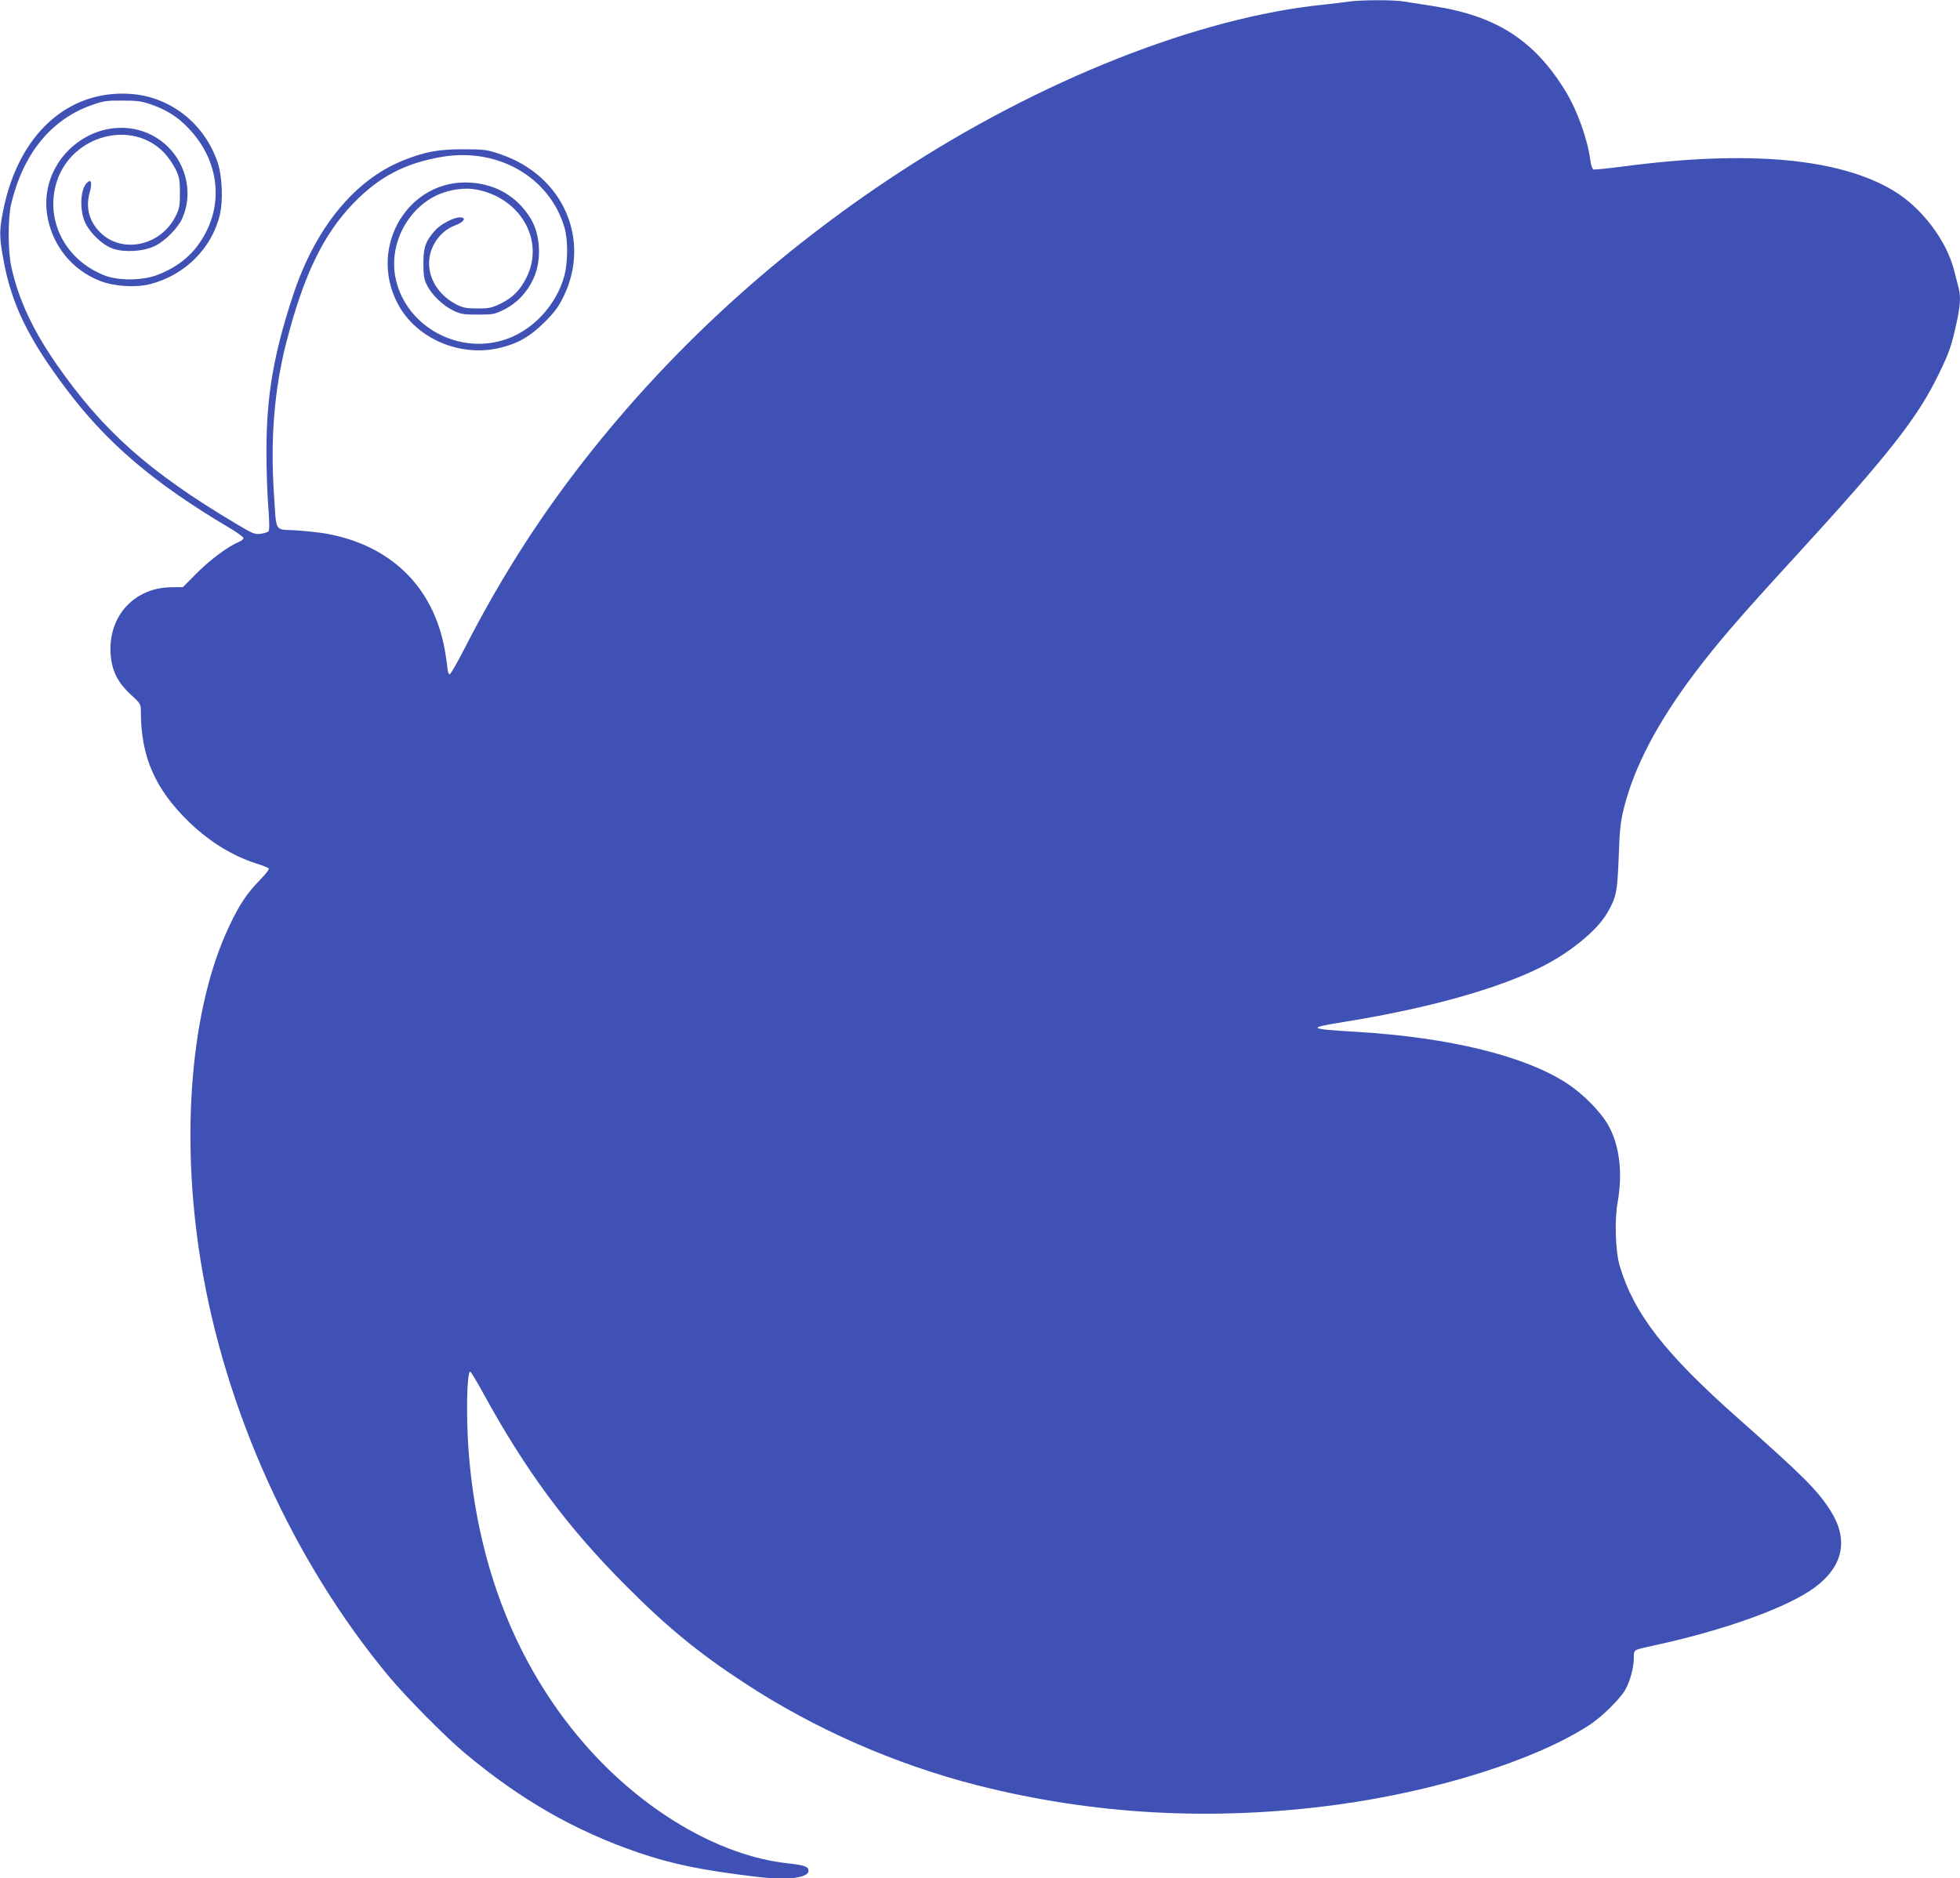 <?xml version="1.0" standalone="no"?>
<!DOCTYPE svg PUBLIC "-//W3C//DTD SVG 20010904//EN"
 "http://www.w3.org/TR/2001/REC-SVG-20010904/DTD/svg10.dtd">
<svg version="1.0" xmlns="http://www.w3.org/2000/svg"
 width="1280pt" height="1227pt" viewBox="0 0 1280 1227"
 preserveAspectRatio="xMidYMid meet">
<g transform="translate(0,1227) scale(0.1,-0.1)"
fill="#3f51b5" stroke="none">
<path d="M8805 12259 c-27 -4 -99 -13 -160 -19 -820 -84 -1850 -492 -2775
-1098 -770 -504 -1440 -1110 -1994 -1802 -327 -408 -594 -822 -837 -1296 -50
-98 -96 -179 -103 -179 -6 0 -12 18 -14 40 -1 22 -10 78 -18 124 -75 410 -355
682 -779 756 -44 7 -133 17 -197 21 -138 8 -122 -21 -139 238 -24 361 3 686
81 990 113 438 240 703 438 908 168 174 338 263 582 304 364 60 699 -134 796
-461 24 -79 23 -227 0 -315 -54 -199 -215 -368 -403 -423 -314 -93 -650 110
-703 424 -36 215 88 444 285 529 77 33 173 46 245 32 285 -53 445 -325 333
-565 -41 -87 -92 -140 -171 -179 -60 -29 -76 -33 -152 -33 -70 0 -94 4 -135
24 -105 53 -173 145 -182 250 -10 114 63 230 170 269 59 22 76 52 30 52 -41 0
-127 -45 -162 -86 -62 -69 -76 -110 -76 -214 0 -79 4 -103 23 -142 31 -63 102
-132 171 -166 50 -24 67 -27 161 -27 99 0 110 2 171 32 83 41 150 111 192 201
55 117 48 286 -16 392 -86 143 -224 226 -393 237 -405 27 -673 -417 -477 -790
121 -231 413 -355 677 -287 114 29 189 73 282 165 63 63 90 98 123 165 183
372 0 792 -407 931 -93 32 -104 33 -247 34 -164 0 -254 -17 -397 -75 -315
-128 -569 -441 -713 -875 -129 -390 -175 -661 -175 -1025 0 -113 5 -274 12
-358 8 -106 8 -156 1 -163 -6 -6 -29 -13 -52 -16 -37 -5 -51 1 -163 68 -565
337 -863 602 -1165 1034 -159 229 -253 430 -299 642 -23 105 -23 323 0 416 81
330 264 551 532 643 68 24 94 28 194 27 98 0 126 -4 188 -26 103 -36 174 -81
246 -158 181 -191 225 -449 114 -670 -69 -138 -173 -230 -326 -287 -95 -35
-249 -36 -337 -2 -261 101 -395 366 -313 617 100 303 494 405 702 183 26 -28
59 -76 74 -108 23 -49 27 -70 27 -152 0 -84 -3 -102 -28 -152 -92 -187 -334
-246 -480 -118 -81 72 -110 167 -82 269 19 68 11 96 -18 66 -38 -38 -48 -149
-20 -236 24 -75 117 -169 192 -194 77 -25 197 -18 272 18 67 32 152 118 180
182 68 154 31 340 -92 464 -176 175 -462 167 -650 -19 -112 -111 -164 -264
-142 -418 30 -201 161 -366 349 -438 91 -35 230 -44 324 -20 226 57 405 235
456 454 22 93 15 254 -15 342 -87 256 -313 432 -576 447 -403 24 -720 -264
-821 -747 -29 -140 -30 -179 -3 -328 51 -291 159 -517 407 -847 267 -357 573
-618 1065 -910 53 -31 97 -63 97 -70 0 -7 -14 -18 -32 -26 -69 -28 -186 -116
-272 -202 l-91 -92 -80 -1 c-239 -5 -406 -187 -393 -429 6 -113 44 -191 133
-273 63 -58 65 -61 65 -110 0 -296 93 -507 316 -723 134 -129 283 -220 439
-270 39 -12 74 -26 80 -31 5 -5 -17 -35 -57 -76 -85 -86 -136 -163 -202 -304
-249 -525 -320 -1360 -185 -2188 158 -975 605 -1961 1228 -2710 114 -137 371
-397 496 -501 365 -306 721 -509 1135 -651 225 -76 414 -115 766 -157 205 -25
344 -9 344 39 0 27 -25 36 -141 49 -448 50 -954 350 -1333 792 -437 509 -690
1156 -746 1904 -17 233 -11 515 11 515 4 0 40 -60 80 -132 283 -518 553 -882
939 -1269 266 -267 474 -438 771 -632 457 -300 981 -530 1514 -667 763 -195
1549 -238 2355 -129 654 89 1299 292 1650 521 79 51 197 167 233 228 32 55 57
148 57 212 0 53 -4 50 125 78 469 101 886 252 1060 383 185 139 219 314 96
504 -84 131 -180 226 -601 599 -479 425 -678 681 -772 994 -28 93 -35 297 -14
415 34 194 13 372 -60 503 -49 88 -160 201 -263 270 -274 183 -774 306 -1386
342 -316 19 -323 25 -75 65 545 88 996 214 1285 358 185 92 364 238 429 350
62 106 68 136 77 367 6 180 12 232 33 317 68 274 220 563 464 887 149 197 296
368 657 761 607 663 796 903 934 1187 70 143 84 184 117 332 26 117 30 177 15
235 -5 20 -17 68 -27 106 -49 202 -214 420 -401 531 -353 211 -946 264 -1751
158 -107 -14 -199 -23 -206 -21 -7 3 -16 29 -20 59 -18 139 -85 326 -162 452
-204 334 -454 494 -869 557 -71 11 -155 24 -186 29 -65 12 -292 11 -364 -1z"/>
</g>
</svg>
